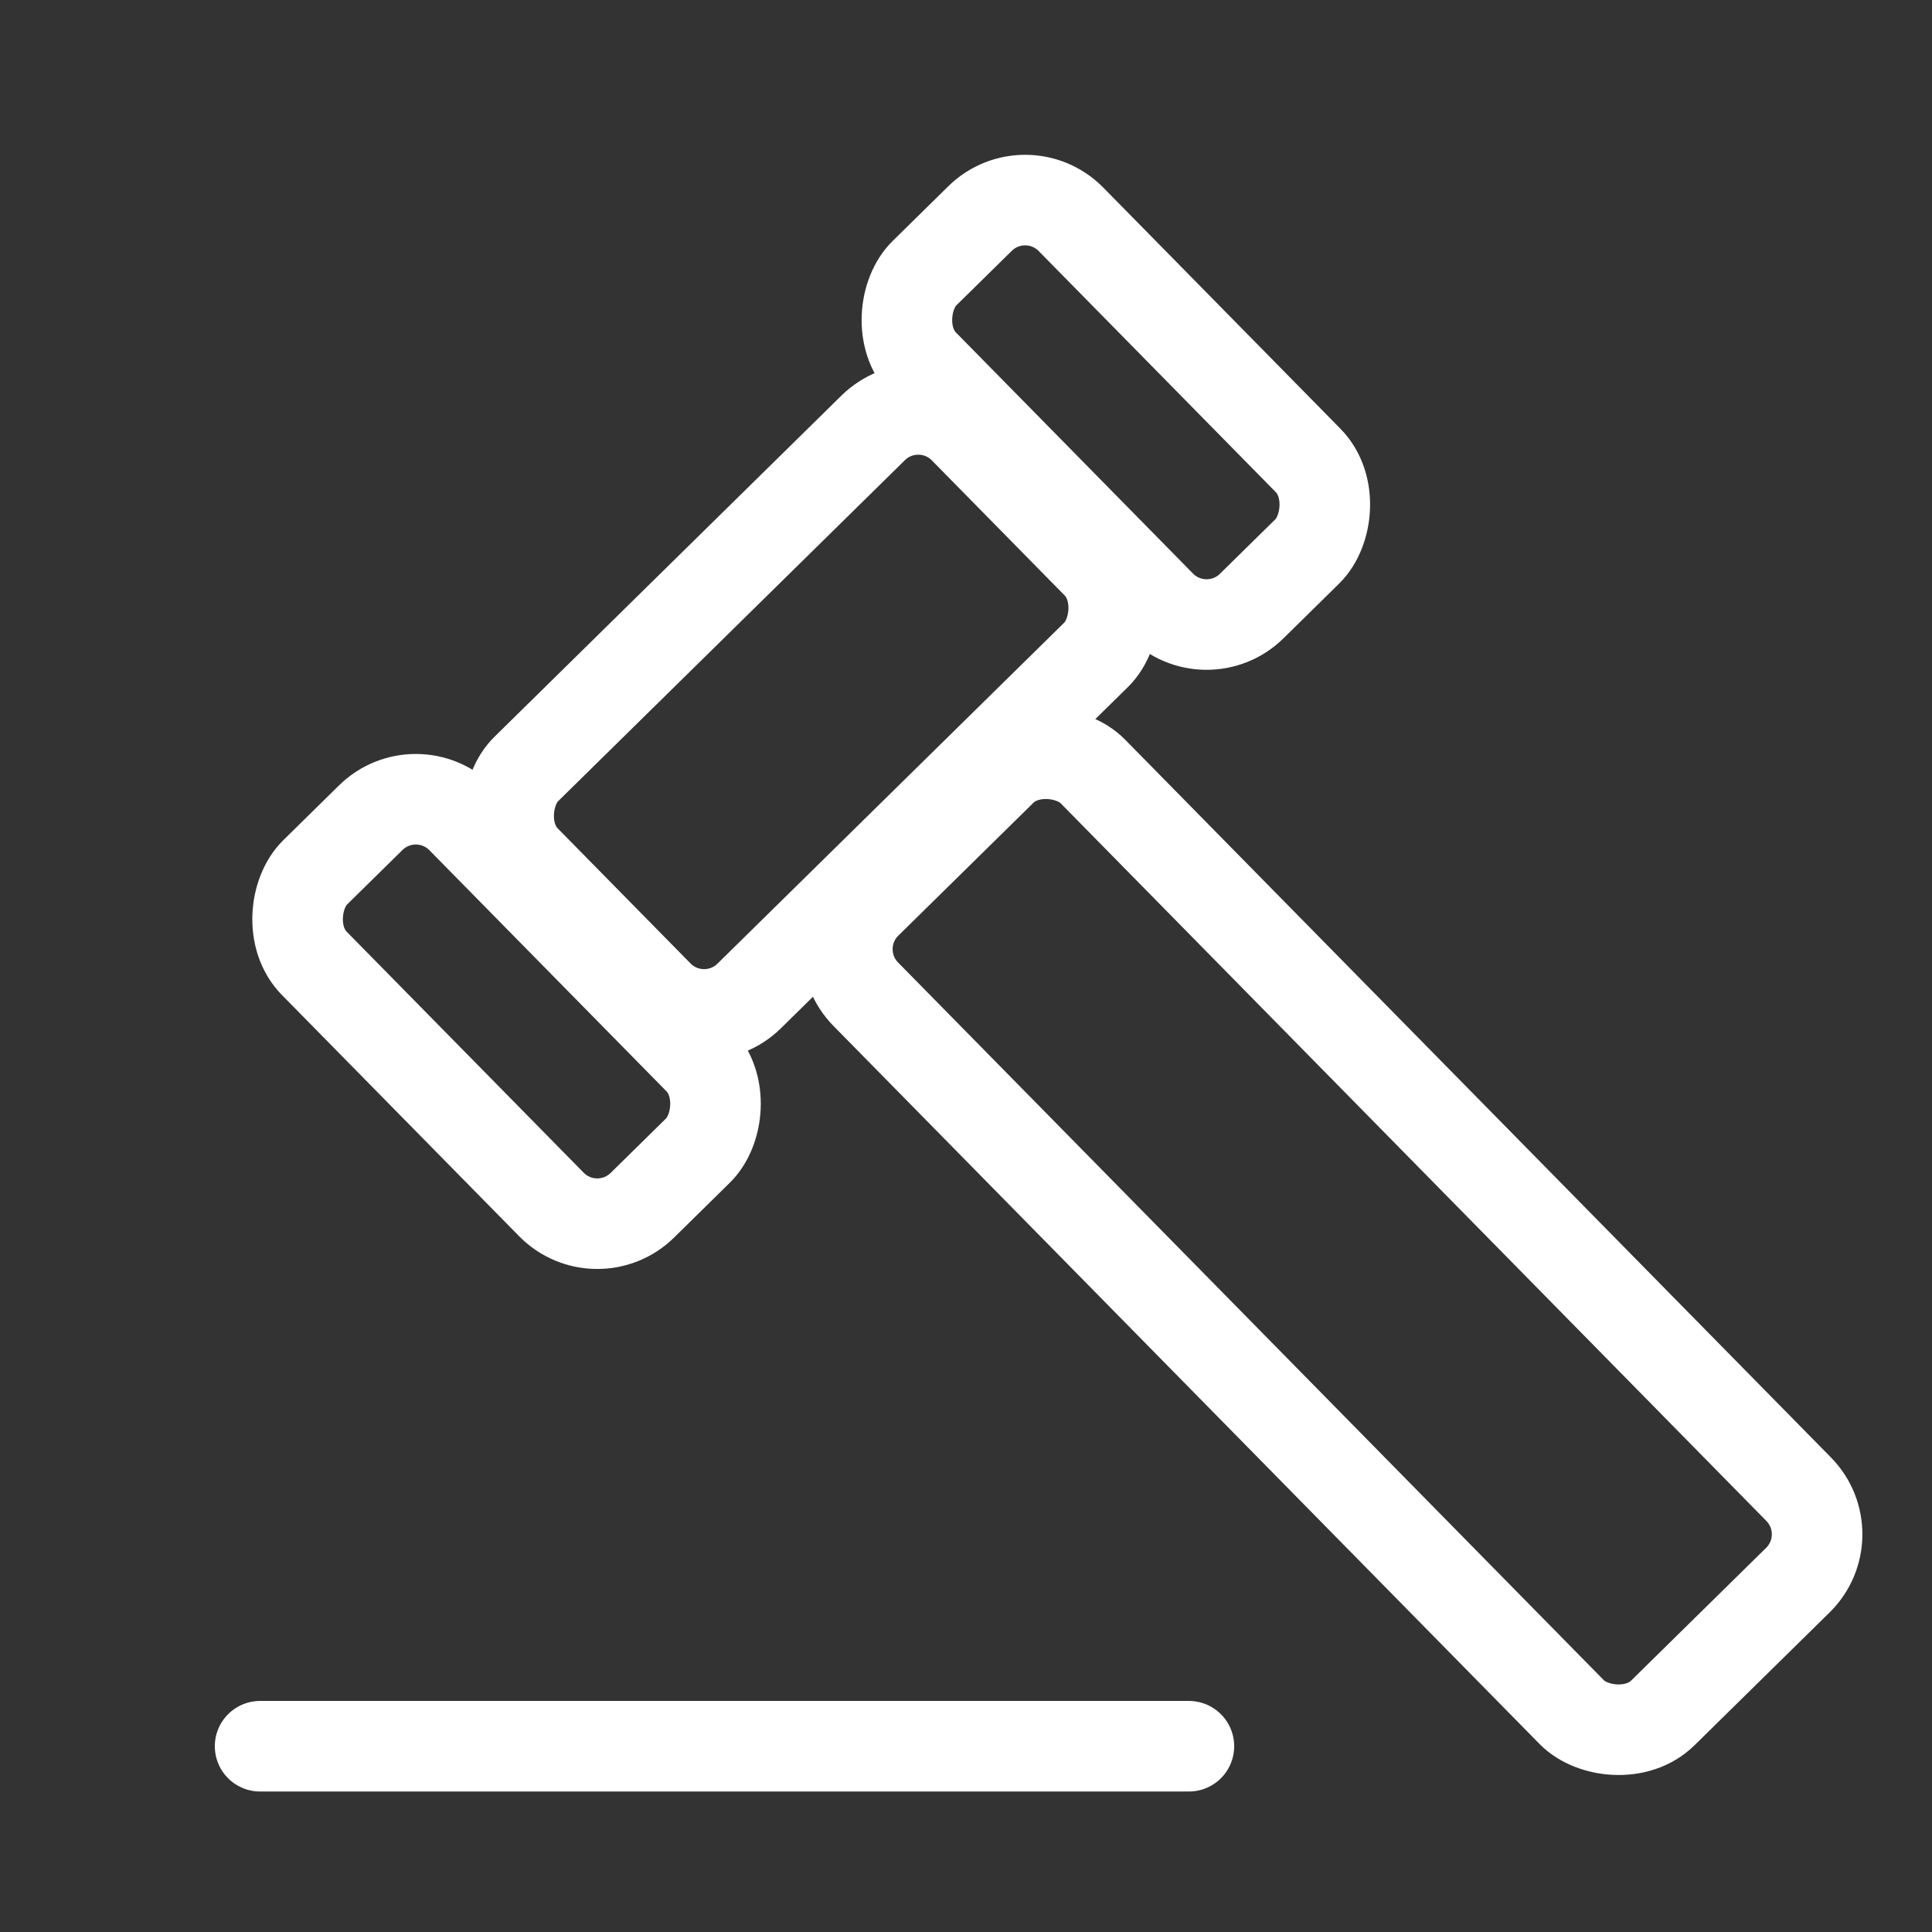 <svg width="32" height="32" viewBox="0 0 32 32" fill="none" xmlns="http://www.w3.org/2000/svg">
<rect x="0" y="0" width="32" height="32" fill="#333333" stroke="none"/>
<path d="M4.308 28.923H19.692" stroke="white" stroke-width="1.5" stroke-linecap="round"/>
<rect x="15.222" y="6.34" width="5.269" height="10.192" rx="1.065" transform="rotate(45.48 15.222 6.34)" stroke="white" stroke-width="1.5"/>
<rect x="30.538" y="25.425" width="5.269" height="18.808" rx="1.065" transform="rotate(135.481 30.538 25.425)" stroke="white" stroke-width="1.5"/>
<rect x="16.992" y="2.873" width="7.731" height="3.423" rx="1.065" transform="rotate(45.48 16.992 2.873)" stroke="white" stroke-width="1.5"/>
<rect x="6.9" y="12.797" width="7.731" height="3.423" rx="1.065" transform="rotate(45.48 6.9 12.797)" stroke="white" stroke-width="1.5"/>
</svg>

